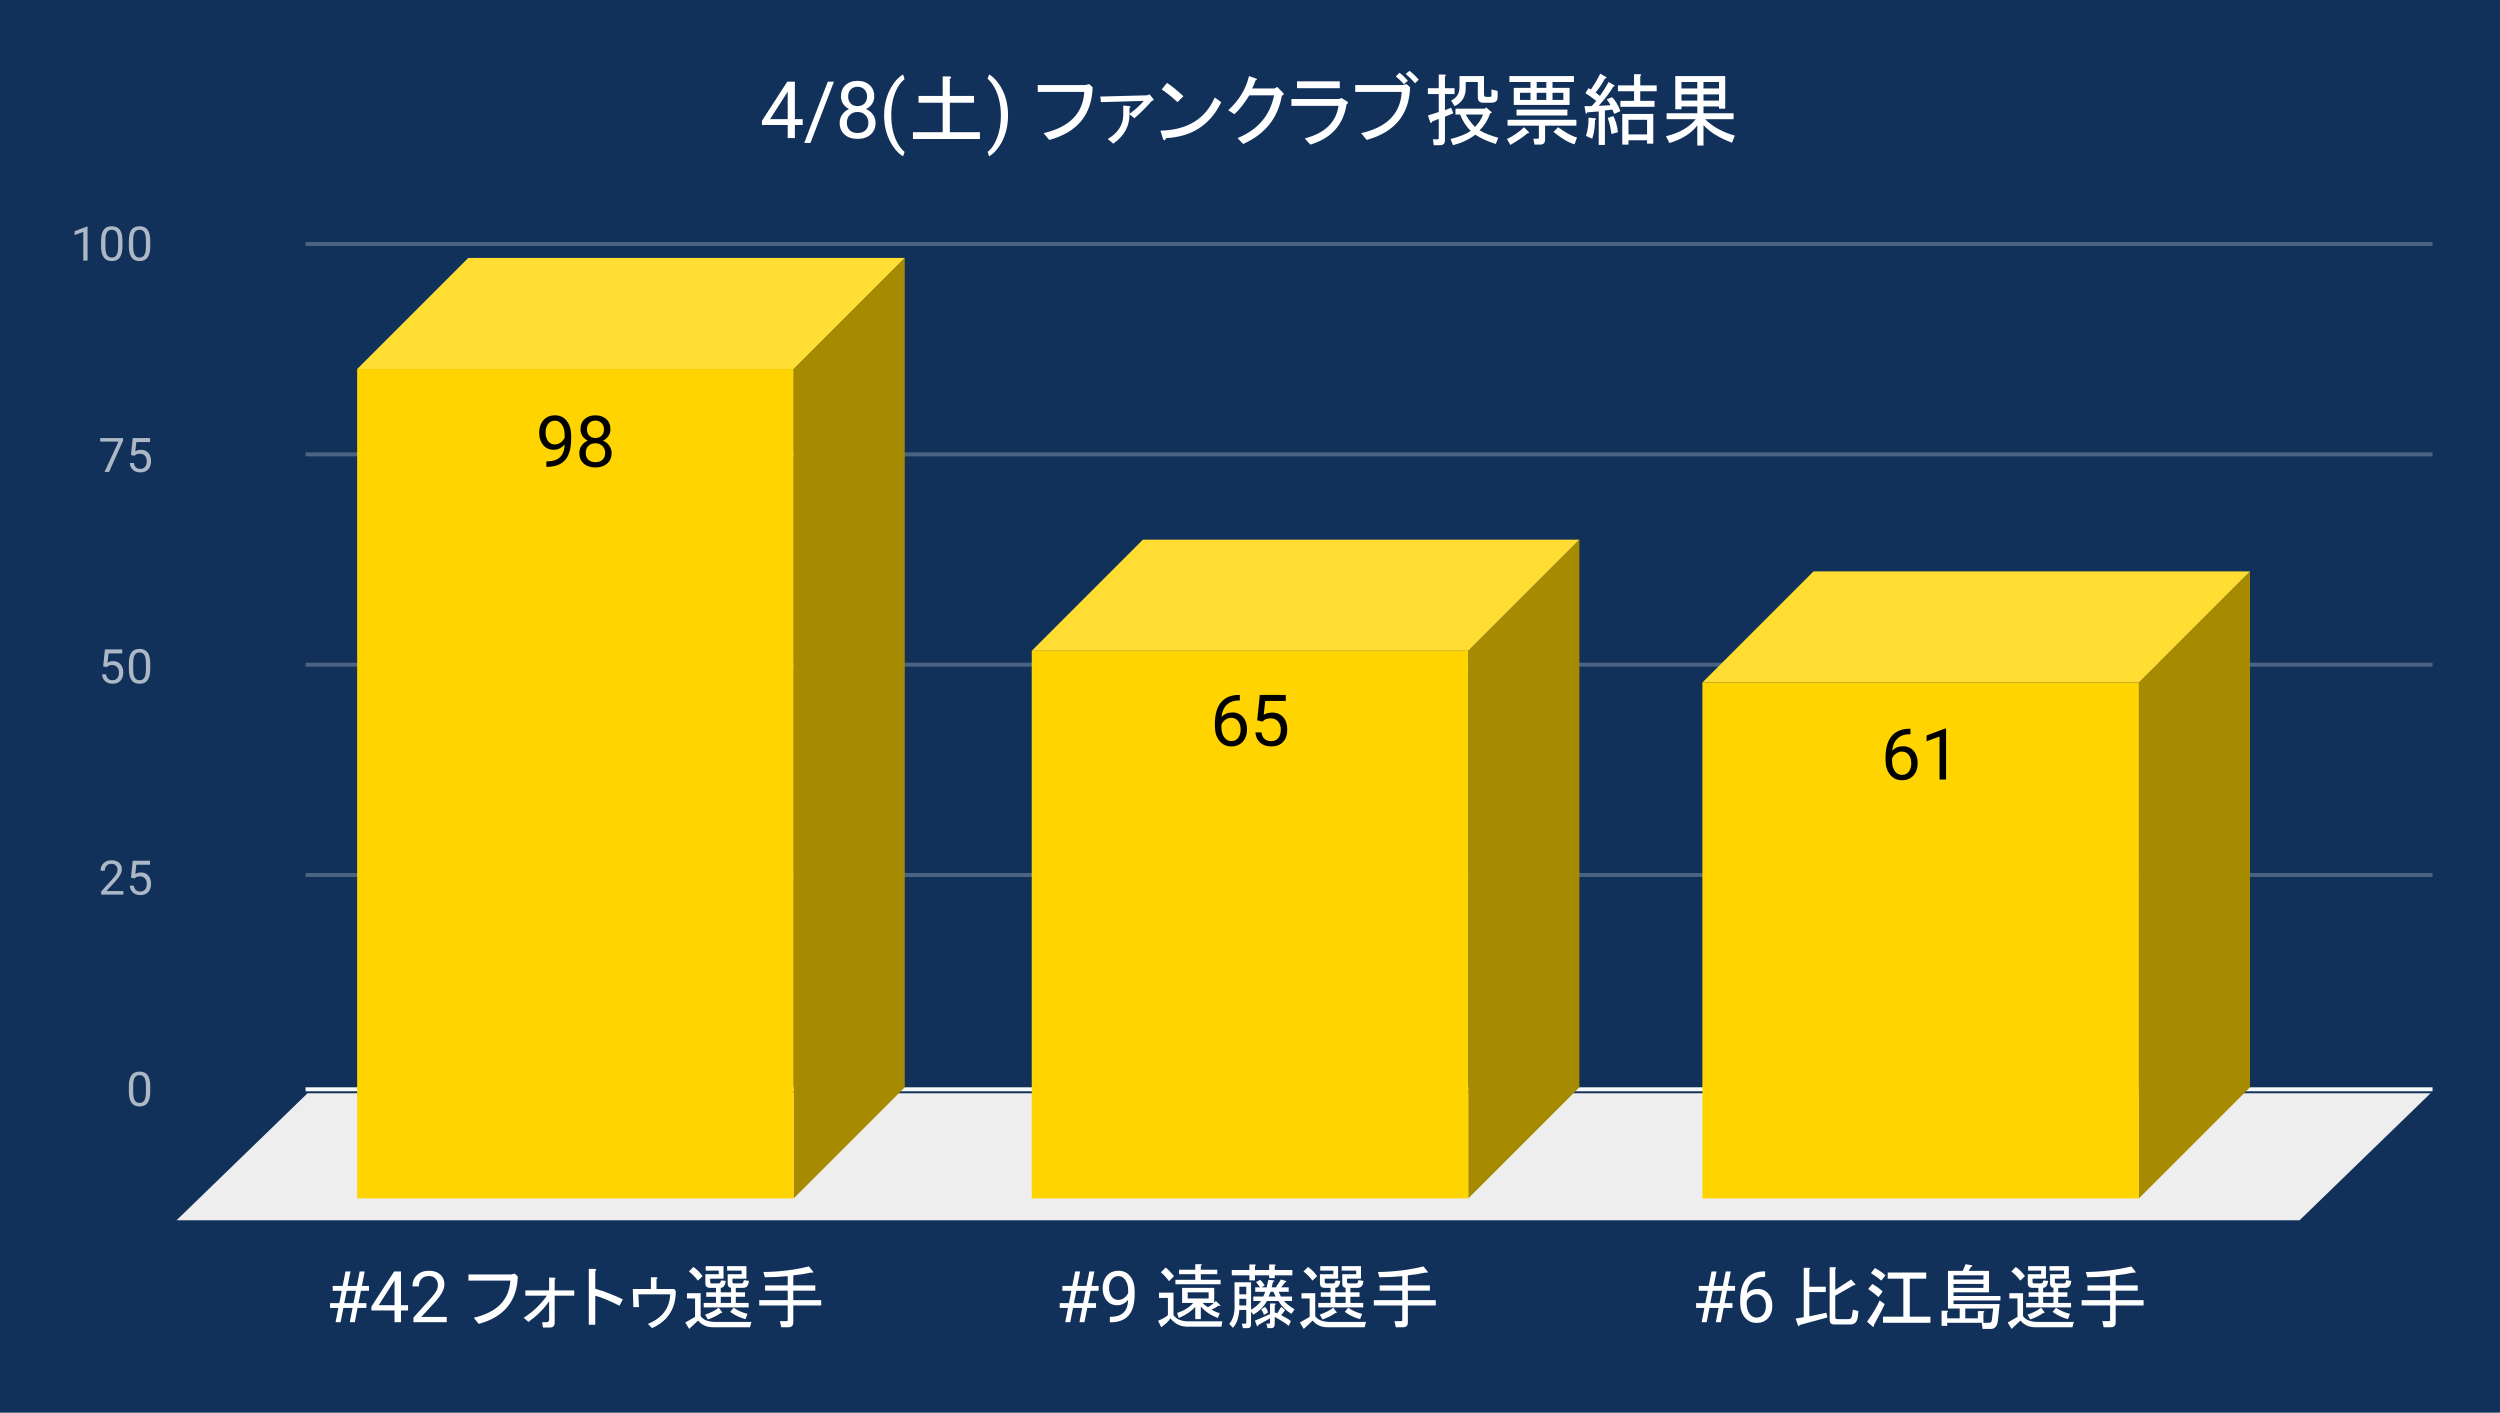 <svg version="1.1" viewBox="0.0 0.0 630.0 356.0" fill="none" stroke="none" stroke-linecap="square" stroke-miterlimit="10" width="630" height="356" xmlns:xlink="http://www.w3.org/1999/xlink" xmlns="http://www.w3.org/2000/svg"><path fill="#12315a" d="M0 0L630.0 0L630.0 356.0L0 356.0L0 0Z" fill-rule="nonzero"/><path stroke="#f8f9fa" stroke-width="1.0" stroke-linecap="butt" d="M77.5 274.5L612.5 274.5" fill-rule="nonzero"/><path fill="#eeeeee" d="M44.5 307.5L77.5 275.5L612.5 275.5L579.5 307.5Z" fill-rule="nonzero"/><path stroke="#4b6382" stroke-width="1.0" stroke-linecap="butt" d="M77.5 220.5L612.5 220.5" fill-rule="nonzero"/><path stroke="#4b6382" stroke-width="1.0" stroke-linecap="butt" d="M77.5 167.5L612.5 167.5" fill-rule="nonzero"/><path stroke="#4b6382" stroke-width="1.0" stroke-linecap="butt" d="M77.5 114.5L612.5 114.5" fill-rule="nonzero"/><path stroke="#4b6382" stroke-width="1.0" stroke-linecap="butt" d="M77.5 61.5L612.5 61.5" fill-rule="nonzero"/><clipPath id="id_0"><path d="M44.8 61.167L612.2 61.167L612.2 307.2L44.8 307.2L44.8 61.167Z" clip-rule="nonzero"/></clipPath><path fill="#a68a00" clip-path="url(#id_0)" d="M228.0 65.0L228.0 274.0L200.0 302.0L200.0 93.0Z" fill-rule="nonzero"/><path fill="#ffdd33" clip-path="url(#id_0)" d="M200.0 93.0L90.0 93.0L118.0 65.0L228.0 65.0Z" fill-rule="nonzero"/><path stroke="#000000" stroke-width="2.0" stroke-linecap="butt" stroke-opacity="0.0" clip-path="url(#id_0)" d="M200.0 302.0L90.0 302.0L90.0 93.0L200.0 93.0Z" fill-rule="nonzero"/><path fill="#ffd400" clip-path="url(#id_0)" d="M200.0 302.0L90.0 302.0L90.0 93.0L200.0 93.0Z" fill-rule="nonzero"/><path fill="#a68a00" clip-path="url(#id_0)" d="M398.0 136.0L398.0 274.0L370.0 302.0L370.0 164.0Z" fill-rule="nonzero"/><path fill="#ffdd33" clip-path="url(#id_0)" d="M370.0 164.0L260.0 164.0L288.0 136.0L398.0 136.0Z" fill-rule="nonzero"/><path stroke="#000000" stroke-width="2.0" stroke-linecap="butt" stroke-opacity="0.0" clip-path="url(#id_0)" d="M370.0 302.0L260.0 302.0L260.0 164.0L370.0 164.0Z" fill-rule="nonzero"/><path fill="#ffd400" clip-path="url(#id_0)" d="M370.0 302.0L260.0 302.0L260.0 164.0L370.0 164.0Z" fill-rule="nonzero"/><path fill="#a68a00" clip-path="url(#id_0)" d="M567.0 144.0L567.0 274.0L539.0 302.0L539.0 172.0Z" fill-rule="nonzero"/><path fill="#ffdd33" clip-path="url(#id_0)" d="M539.0 172.0L429.0 172.0L457.0 144.0L567.0 144.0Z" fill-rule="nonzero"/><path stroke="#000000" stroke-width="2.0" stroke-linecap="butt" stroke-opacity="0.0" clip-path="url(#id_0)" d="M539.0 302.0L429.0 302.0L429.0 172.0L539.0 172.0Z" fill-rule="nonzero"/><path fill="#ffd400" clip-path="url(#id_0)" d="M539.0 302.0L429.0 302.0L429.0 172.0L539.0 172.0Z" fill-rule="nonzero"/><path stroke="#ffd400" stroke-width="3.0" stroke-linejoin="round" stroke-linecap="round" d="M142.297 112.002Q141.781 112.612 141.078 112.987Q140.375 113.346 139.531 113.346Q138.422 113.346 137.594 112.799Q136.781 112.252 136.328 111.268Q135.875 110.284 135.875 109.08Q135.875 107.799 136.359 106.768Q136.859 105.737 137.75 105.205Q138.641 104.659 139.844 104.659Q141.734 104.659 142.828 106.08Q143.938 107.487 143.938 109.94L143.938 110.424Q143.938 114.159 142.453 115.877Q140.984 117.596 138.0 117.643L137.688 117.643L137.688 116.268L138.031 116.268Q140.031 116.237 141.109 115.221Q142.203 114.205 142.297 112.002ZM139.797 112.002Q140.609 112.002 141.297 111.502Q141.984 111.002 142.297 110.268L142.297 109.612Q142.297 108.018 141.609 107.018Q140.922 106.002 139.859 106.002Q138.781 106.002 138.125 106.83Q137.484 107.659 137.484 109.002Q137.484 110.299 138.109 111.159Q138.734 112.002 139.797 112.002ZM153.828 108.174Q153.828 109.127 153.312 109.877Q152.812 110.627 151.953 111.049Q152.953 111.471 153.531 112.299Q154.125 113.127 154.125 114.174Q154.125 115.83 153.0 116.815Q151.875 117.799 150.047 117.799Q148.203 117.799 147.094 116.815Q145.984 115.83 145.984 114.174Q145.984 113.143 146.547 112.315Q147.125 111.471 148.125 111.034Q147.266 110.612 146.766 109.862Q146.281 109.112 146.281 108.174Q146.281 106.549 147.312 105.612Q148.359 104.659 150.047 104.659Q151.734 104.659 152.781 105.612Q153.828 106.549 153.828 108.174ZM152.5 114.143Q152.5 113.065 151.812 112.393Q151.141 111.705 150.031 111.705Q148.938 111.705 148.266 112.377Q147.609 113.049 147.609 114.143Q147.609 115.221 148.25 115.846Q148.906 116.471 150.047 116.471Q151.203 116.471 151.844 115.846Q152.5 115.221 152.5 114.143ZM150.047 105.987Q149.094 105.987 148.5 106.58Q147.906 107.174 147.906 108.19Q147.906 109.174 148.484 109.784Q149.078 110.377 150.047 110.377Q151.031 110.377 151.609 109.784Q152.203 109.174 152.203 108.205Q152.203 107.221 151.594 106.612Q150.984 105.987 150.047 105.987Z" fill-rule="nonzero"/><path fill="#000000" d="M142.297 112.002Q141.781 112.612 141.078 112.987Q140.375 113.346 139.531 113.346Q138.422 113.346 137.594 112.799Q136.781 112.252 136.328 111.268Q135.875 110.284 135.875 109.08Q135.875 107.799 136.359 106.768Q136.859 105.737 137.75 105.205Q138.641 104.659 139.844 104.659Q141.734 104.659 142.828 106.08Q143.938 107.487 143.938 109.94L143.938 110.424Q143.938 114.159 142.453 115.877Q140.984 117.596 138.0 117.643L137.688 117.643L137.688 116.268L138.031 116.268Q140.031 116.237 141.109 115.221Q142.203 114.205 142.297 112.002ZM139.797 112.002Q140.609 112.002 141.297 111.502Q141.984 111.002 142.297 110.268L142.297 109.612Q142.297 108.018 141.609 107.018Q140.922 106.002 139.859 106.002Q138.781 106.002 138.125 106.83Q137.484 107.659 137.484 109.002Q137.484 110.299 138.109 111.159Q138.734 112.002 139.797 112.002ZM153.828 108.174Q153.828 109.127 153.312 109.877Q152.812 110.627 151.953 111.049Q152.953 111.471 153.531 112.299Q154.125 113.127 154.125 114.174Q154.125 115.83 153.0 116.815Q151.875 117.799 150.047 117.799Q148.203 117.799 147.094 116.815Q145.984 115.83 145.984 114.174Q145.984 113.143 146.547 112.315Q147.125 111.471 148.125 111.034Q147.266 110.612 146.766 109.862Q146.281 109.112 146.281 108.174Q146.281 106.549 147.312 105.612Q148.359 104.659 150.047 104.659Q151.734 104.659 152.781 105.612Q153.828 106.549 153.828 108.174ZM152.5 114.143Q152.5 113.065 151.812 112.393Q151.141 111.705 150.031 111.705Q148.938 111.705 148.266 112.377Q147.609 113.049 147.609 114.143Q147.609 115.221 148.25 115.846Q148.906 116.471 150.047 116.471Q151.203 116.471 151.844 115.846Q152.5 115.221 152.5 114.143ZM150.047 105.987Q149.094 105.987 148.5 106.58Q147.906 107.174 147.906 108.19Q147.906 109.174 148.484 109.784Q149.078 110.377 150.047 110.377Q151.031 110.377 151.609 109.784Q152.203 109.174 152.203 108.205Q152.203 107.221 151.594 106.612Q150.984 105.987 150.047 105.987Z" fill-rule="nonzero"/><path stroke="#ffd400" stroke-width="3.0" stroke-linejoin="round" stroke-linecap="round" d="M312.438 175.116L312.438 176.506L312.141 176.506Q310.25 176.538 309.125 177.631Q308.0 178.71 307.828 180.694Q308.828 179.538 310.578 179.538Q312.25 179.538 313.25 180.725Q314.25 181.897 314.25 183.756Q314.25 185.725 313.172 186.913Q312.094 188.1 310.281 188.1Q308.453 188.1 307.297 186.694Q306.156 185.288 306.156 183.053L306.156 182.428Q306.156 178.897 307.656 177.038Q309.172 175.163 312.156 175.116L312.438 175.116ZM310.312 180.881Q309.469 180.881 308.766 181.397Q308.062 181.897 307.797 182.647L307.797 183.241Q307.797 184.819 308.5 185.788Q309.219 186.756 310.281 186.756Q311.375 186.756 312.0 185.96Q312.641 185.147 312.641 183.835Q312.641 182.506 312.0 181.694Q311.359 180.881 310.312 180.881ZM316.812 181.506L317.469 175.131L324.016 175.131L324.016 176.631L318.844 176.631L318.453 180.116Q319.391 179.569 320.594 179.569Q322.344 179.569 323.359 180.725Q324.391 181.881 324.391 183.85Q324.391 185.835 323.328 186.975Q322.266 188.1 320.344 188.1Q318.641 188.1 317.562 187.163Q316.5 186.225 316.359 184.569L317.891 184.569Q318.047 185.663 318.672 186.225Q319.312 186.772 320.344 186.772Q321.484 186.772 322.125 186.006Q322.766 185.225 322.766 183.866Q322.766 182.585 322.062 181.803Q321.375 181.022 320.219 181.022Q319.156 181.022 318.547 181.491L318.109 181.85L316.812 181.506Z" fill-rule="nonzero"/><path fill="#000000" d="M312.438 175.116L312.438 176.506L312.141 176.506Q310.25 176.538 309.125 177.631Q308.0 178.71 307.828 180.694Q308.828 179.538 310.578 179.538Q312.25 179.538 313.25 180.725Q314.25 181.897 314.25 183.756Q314.25 185.725 313.172 186.913Q312.094 188.1 310.281 188.1Q308.453 188.1 307.297 186.694Q306.156 185.288 306.156 183.053L306.156 182.428Q306.156 178.897 307.656 177.038Q309.172 175.163 312.156 175.116L312.438 175.116ZM310.312 180.881Q309.469 180.881 308.766 181.397Q308.062 181.897 307.797 182.647L307.797 183.241Q307.797 184.819 308.5 185.788Q309.219 186.756 310.281 186.756Q311.375 186.756 312.0 185.96Q312.641 185.147 312.641 183.835Q312.641 182.506 312.0 181.694Q311.359 180.881 310.312 180.881ZM316.812 181.506L317.469 175.131L324.016 175.131L324.016 176.631L318.844 176.631L318.453 180.116Q319.391 179.569 320.594 179.569Q322.344 179.569 323.359 180.725Q324.391 181.881 324.391 183.85Q324.391 185.835 323.328 186.975Q322.266 188.1 320.344 188.1Q318.641 188.1 317.562 187.163Q316.5 186.225 316.359 184.569L317.891 184.569Q318.047 185.663 318.672 186.225Q319.312 186.772 320.344 186.772Q321.484 186.772 322.125 186.006Q322.766 185.225 322.766 183.866Q322.766 182.585 322.062 181.803Q321.375 181.022 320.219 181.022Q319.156 181.022 318.547 181.491L318.109 181.85L316.812 181.506Z" fill-rule="nonzero"/><path stroke="#ffd400" stroke-width="3.0" stroke-linejoin="round" stroke-linecap="round" d="M481.438 183.637L481.438 185.028L481.141 185.028Q479.25 185.059 478.125 186.153Q477.0 187.231 476.828 189.215Q477.828 188.059 479.578 188.059Q481.25 188.059 482.25 189.247Q483.25 190.418 483.25 192.278Q483.25 194.247 482.172 195.434Q481.094 196.622 479.281 196.622Q477.453 196.622 476.297 195.215Q475.156 193.809 475.156 191.575L475.156 190.95Q475.156 187.418 476.656 185.559Q478.172 183.684 481.156 183.637L481.438 183.637ZM479.312 189.403Q478.469 189.403 477.766 189.918Q477.062 190.418 476.797 191.168L476.797 191.762Q476.797 193.34 477.5 194.309Q478.219 195.278 479.281 195.278Q480.375 195.278 481.0 194.481Q481.641 193.668 481.641 192.356Q481.641 191.028 481.0 190.215Q480.359 189.403 479.312 189.403ZM490.406 196.45L488.766 196.45L488.766 185.606L485.5 186.809L485.5 185.34L490.156 183.59L490.406 183.59L490.406 196.45Z" fill-rule="nonzero"/><path fill="#000000" d="M481.438 183.637L481.438 185.028L481.141 185.028Q479.25 185.059 478.125 186.153Q477.0 187.231 476.828 189.215Q477.828 188.059 479.578 188.059Q481.25 188.059 482.25 189.247Q483.25 190.418 483.25 192.278Q483.25 194.247 482.172 195.434Q481.094 196.622 479.281 196.622Q477.453 196.622 476.297 195.215Q475.156 193.809 475.156 191.575L475.156 190.95Q475.156 187.418 476.656 185.559Q478.172 183.684 481.156 183.637L481.438 183.637ZM479.312 189.403Q478.469 189.403 477.766 189.918Q477.062 190.418 476.797 191.168L476.797 191.762Q476.797 193.34 477.5 194.309Q478.219 195.278 479.281 195.278Q480.375 195.278 481.0 194.481Q481.641 193.668 481.641 192.356Q481.641 191.028 481.0 190.215Q480.359 189.403 479.312 189.403ZM490.406 196.45L488.766 196.45L488.766 185.606L485.5 186.809L485.5 185.34L490.156 183.59L490.406 183.59L490.406 196.45Z" fill-rule="nonzero"/><path fill="#adb8c6" d="M37.862 275.059Q37.862 276.966 37.206 277.903Q36.566 278.825 35.175 278.825Q33.816 278.825 33.159 277.919Q32.503 277.012 32.472 275.2L32.472 273.762Q32.472 271.872 33.112 270.966Q33.769 270.044 35.159 270.044Q36.534 270.044 37.191 270.934Q37.847 271.809 37.862 273.653L37.862 275.059ZM36.769 273.575Q36.769 272.2 36.378 271.575Q36.003 270.934 35.159 270.934Q34.331 270.934 33.941 271.575Q33.566 272.2 33.566 273.497L33.566 275.231Q33.566 276.606 33.956 277.278Q34.362 277.934 35.175 277.934Q35.972 277.934 36.362 277.309Q36.753 276.684 36.769 275.356L36.769 273.575Z" fill-rule="nonzero"/><path fill="#adb8c6" d="M31.097 225.442L25.503 225.442L25.503 224.66L28.456 221.379Q29.113 220.629 29.363 220.176Q29.613 219.707 29.613 219.207Q29.613 218.535 29.206 218.114Q28.816 217.676 28.128 217.676Q27.331 217.676 26.878 218.145Q26.425 218.598 26.425 219.426L25.347 219.426Q25.347 218.239 26.097 217.52Q26.863 216.785 28.128 216.785Q29.331 216.785 30.019 217.41Q30.706 218.035 30.706 219.082Q30.706 220.332 29.097 222.082L26.816 224.551L31.097 224.551L31.097 225.442ZM33.003 221.16L33.441 216.91L37.816 216.91L37.816 217.91L34.362 217.91L34.097 220.239Q34.737 219.864 35.534 219.864Q36.691 219.864 37.378 220.645Q38.066 221.41 38.066 222.723Q38.066 224.035 37.347 224.801Q36.644 225.567 35.362 225.567Q34.237 225.567 33.519 224.942Q32.8 224.301 32.706 223.192L33.722 223.192Q33.831 223.926 34.253 224.301Q34.675 224.676 35.362 224.676Q36.112 224.676 36.55 224.16Q36.987 223.645 36.987 222.739Q36.987 221.879 36.519 221.364Q36.05 220.848 35.269 220.848Q34.566 220.848 34.159 221.145L33.878 221.379L33.003 221.16Z" fill-rule="nonzero"/><path fill="#adb8c6" d="M26.003 167.902L26.441 163.652L30.816 163.652L30.816 164.652L27.363 164.652L27.097 166.98Q27.738 166.605 28.534 166.605Q29.691 166.605 30.378 167.386Q31.066 168.152 31.066 169.465Q31.066 170.777 30.347 171.543Q29.644 172.308 28.363 172.308Q27.238 172.308 26.519 171.683Q25.8 171.043 25.706 169.933L26.722 169.933Q26.831 170.668 27.253 171.043Q27.675 171.418 28.363 171.418Q29.113 171.418 29.55 170.902Q29.988 170.386 29.988 169.48Q29.988 168.621 29.519 168.105Q29.05 167.59 28.269 167.59Q27.566 167.59 27.159 167.886L26.878 168.121L26.003 167.902ZM37.862 168.543Q37.862 170.449 37.206 171.386Q36.566 172.308 35.175 172.308Q33.816 172.308 33.159 171.402Q32.503 170.496 32.472 168.683L32.472 167.246Q32.472 165.355 33.112 164.449Q33.769 163.527 35.159 163.527Q36.534 163.527 37.191 164.418Q37.847 165.293 37.862 167.136L37.862 168.543ZM36.769 167.058Q36.769 165.683 36.378 165.058Q36.003 164.418 35.159 164.418Q34.331 164.418 33.941 165.058Q33.566 165.683 33.566 166.98L33.566 168.715Q33.566 170.09 33.956 170.761Q34.362 171.418 35.175 171.418Q35.972 171.418 36.362 170.793Q36.753 170.168 36.769 168.84L36.769 167.058Z" fill-rule="nonzero"/><path fill="#adb8c6" d="M31.019 111.003L27.488 118.925L26.347 118.925L29.863 111.284L25.253 111.284L25.253 110.394L31.019 110.394L31.019 111.003ZM33.003 114.644L33.441 110.394L37.816 110.394L37.816 111.394L34.362 111.394L34.097 113.722Q34.737 113.347 35.534 113.347Q36.691 113.347 37.378 114.128Q38.066 114.894 38.066 116.206Q38.066 117.519 37.347 118.284Q36.644 119.05 35.362 119.05Q34.237 119.05 33.519 118.425Q32.8 117.784 32.706 116.675L33.722 116.675Q33.831 117.409 34.253 117.784Q34.675 118.159 35.362 118.159Q36.112 118.159 36.55 117.644Q36.987 117.128 36.987 116.222Q36.987 115.362 36.519 114.847Q36.05 114.331 35.269 114.331Q34.566 114.331 34.159 114.628L33.878 114.862L33.003 114.644Z" fill-rule="nonzero"/><path fill="#adb8c6" d="M22.066 65.667L20.988 65.667L20.988 58.448L18.8 59.245L18.8 58.26L21.909 57.089L22.066 57.089L22.066 65.667ZM30.863 62.026Q30.863 63.932 30.206 64.87Q29.566 65.792 28.175 65.792Q26.816 65.792 26.159 64.885Q25.503 63.979 25.472 62.167L25.472 60.729Q25.472 58.839 26.113 57.932Q26.769 57.01 28.159 57.01Q29.534 57.01 30.191 57.901Q30.847 58.776 30.863 60.62L30.863 62.026ZM29.769 60.542Q29.769 59.167 29.378 58.542Q29.003 57.901 28.159 57.901Q27.331 57.901 26.941 58.542Q26.566 59.167 26.566 60.464L26.566 62.198Q26.566 63.573 26.956 64.245Q27.363 64.901 28.175 64.901Q28.972 64.901 29.363 64.276Q29.753 63.651 29.769 62.323L29.769 60.542ZM37.862 62.026Q37.862 63.932 37.206 64.87Q36.566 65.792 35.175 65.792Q33.816 65.792 33.159 64.885Q32.503 63.979 32.472 62.167L32.472 60.729Q32.472 58.839 33.112 57.932Q33.769 57.01 35.159 57.01Q36.534 57.01 37.191 57.901Q37.847 58.776 37.862 60.62L37.862 62.026ZM36.769 60.542Q36.769 59.167 36.378 58.542Q36.003 57.901 35.159 57.901Q34.331 57.901 33.941 58.542Q33.566 59.167 33.566 60.464L33.566 62.198Q33.566 63.573 33.956 64.245Q34.362 64.901 35.175 64.901Q35.972 64.901 36.362 64.276Q36.753 63.651 36.769 62.323L36.769 60.542Z" fill-rule="nonzero"/><path fill="#ffffff" d="M88.846 329.591L86.533 329.591L85.83 333.2L84.564 333.2L85.267 329.591L83.174 329.591L83.174 328.387L85.502 328.387L86.111 325.278L83.846 325.278L83.846 324.059L86.346 324.059L87.064 320.403L88.33 320.403L87.596 324.059L89.924 324.059L90.642 320.403L91.908 320.403L91.189 324.059L92.986 324.059L92.986 325.278L90.955 325.278L90.346 328.387L92.33 328.387L92.33 329.591L90.111 329.591L89.408 333.2L88.142 333.2L88.846 329.591ZM86.752 328.387L89.08 328.387L89.689 325.278L87.361 325.278L86.752 328.387ZM101.049 328.903L102.83 328.903L102.83 330.231L101.049 330.231L101.049 333.2L99.424 333.2L99.424 330.231L93.596 330.231L93.596 329.278L99.33 320.403L101.049 320.403L101.049 328.903ZM95.439 328.903L99.424 328.903L99.424 322.622L99.221 322.981L95.439 328.903ZM112.58 333.2L104.189 333.2L104.189 332.028L108.627 327.106Q109.611 325.997 109.971 325.294Q110.346 324.591 110.346 323.841Q110.346 322.841 109.736 322.2Q109.142 321.559 108.127 321.559Q106.908 321.559 106.236 322.262Q105.564 322.95 105.564 324.169L103.939 324.169Q103.939 322.403 105.08 321.325Q106.221 320.231 108.127 320.231Q109.908 320.231 110.939 321.169Q111.986 322.106 111.986 323.653Q111.986 325.544 109.58 328.153L106.158 331.872L112.58 331.872L112.58 333.2Z" fill-rule="nonzero"/><path fill="#ffffff" d="M119.377 332.075Q128.174 330.028 128.596 322.716L118.049 322.716L118.049 321.169L128.736 321.169L129.721 320.966L130.486 321.669Q130.205 331.012 120.642 333.622L119.377 332.075ZM138.377 327.919Q136.471 330.731 133.174 333.122L131.971 332.075Q135.346 329.966 137.814 326.512L132.392 326.512L132.392 325.184L138.377 325.184L138.377 321.95L139.642 321.95Q140.267 322.012 139.783 322.434L139.783 325.184L144.705 325.184L144.705 326.512L139.783 326.512L139.783 333.278Q139.783 334.544 138.58 334.544L136.83 334.544L136.611 333.2L137.596 333.2Q138.377 333.2 138.377 332.559L138.377 327.919ZM150.002 324.762Q153.439 325.747 156.955 327.434L156.111 329.044Q152.392 327.153 150.002 326.512L150.002 333.841L148.377 333.841L148.377 319.762L149.783 319.762Q150.627 319.841 150.002 320.325L150.002 324.762ZM165.439 324.825L169.877 324.825L170.299 325.325Q170.299 331.997 164.314 334.684L163.267 333.622Q168.674 331.434 168.892 326.169L160.877 326.169L161.017 329.403L159.611 329.403L159.471 324.825L164.033 324.825L164.033 321.872L165.299 321.872Q166.002 321.95 165.439 322.372L165.439 324.825ZM189.361 333.122L189.002 334.466L179.658 334.466Q177.267 334.466 175.924 332.778L173.674 334.887L172.689 333.278L175.158 331.856L175.158 327.216L173.111 327.216L173.111 325.887L176.564 325.887L176.564 331.653Q177.549 333.122 180.361 333.122L189.361 333.122ZM186.892 323.419Q187.314 323.419 187.455 322.575L188.721 322.794Q188.58 324.544 187.252 324.544L185.424 324.544L185.424 325.669L187.736 325.669L187.736 326.794L185.424 326.794L185.424 328.341L188.658 328.341L188.658 329.466L177.33 329.466L177.33 328.341L180.424 328.341L180.424 326.794L177.971 326.794L177.971 325.669L180.424 325.669L180.424 324.544L178.955 324.544Q177.752 324.544 177.752 323.356L177.752 321.106L181.127 321.106L181.127 320.184L177.83 320.184L177.83 319.059L182.33 319.059L182.33 322.231L178.955 322.231L178.955 322.997Q178.955 323.419 179.377 323.419L181.127 323.419Q181.549 323.419 181.689 322.653L182.892 322.794Q182.674 324.481 181.627 324.544L181.627 325.669L184.221 325.669L184.221 324.544Q183.377 324.403 183.377 323.497L183.377 321.106L186.892 321.106L186.892 320.184L183.236 320.184L183.236 319.059L188.096 319.059L188.096 322.231L184.58 322.231L184.58 322.997Q184.58 323.419 185.002 323.419L186.892 323.419ZM184.861 329.544Q186.549 330.669 188.377 331.091L187.877 332.419Q185.846 331.934 184.017 330.591L184.861 329.544ZM177.689 331.294Q179.861 330.528 181.127 329.544L181.908 330.591Q182.111 331.012 181.627 330.872Q180.424 331.794 178.392 332.497L177.689 331.294ZM181.627 326.794L181.627 328.341L184.221 328.341L184.221 326.794L181.627 326.794ZM174.736 319.278Q176.064 320.184 177.049 321.591L175.861 322.716Q174.939 321.45 173.611 320.403L174.736 319.278ZM192.377 320.544Q198.424 320.466 203.846 319.137L204.752 320.262Q205.252 320.887 204.408 320.684Q202.158 321.169 199.908 321.387L199.908 323.919L205.455 323.919L205.455 325.247L199.908 325.247L199.908 327.637L206.939 327.637L206.939 328.981L199.908 328.981L199.908 333.2Q199.908 334.466 198.705 334.466L196.877 334.466L196.533 332.919L198.283 332.919Q198.502 332.919 198.502 332.7L198.502 328.981L191.33 328.981L191.33 327.637L198.502 327.637L198.502 325.247L192.799 325.247L192.799 323.919L198.502 323.919L198.502 321.591Q195.549 321.872 192.736 321.872L192.377 320.544Z" fill-rule="nonzero"/><path fill="#ffffff" d="M272.719 329.591L270.406 329.591L269.703 333.2L268.438 333.2L269.141 329.591L267.047 329.591L267.047 328.387L269.375 328.387L269.984 325.278L267.719 325.278L267.719 324.059L270.219 324.059L270.938 320.403L272.203 320.403L271.469 324.059L273.797 324.059L274.516 320.403L275.781 320.403L275.062 324.059L276.859 324.059L276.859 325.278L274.828 325.278L274.219 328.387L276.203 328.387L276.203 329.591L273.984 329.591L273.281 333.2L272.016 333.2L272.719 329.591ZM270.625 328.387L272.953 328.387L273.562 325.278L271.234 325.278L270.625 328.387ZM284.297 327.575Q283.781 328.184 283.078 328.559Q282.375 328.919 281.531 328.919Q280.422 328.919 279.594 328.372Q278.781 327.825 278.328 326.841Q277.875 325.856 277.875 324.653Q277.875 323.372 278.359 322.341Q278.859 321.309 279.75 320.778Q280.641 320.231 281.844 320.231Q283.734 320.231 284.828 321.653Q285.938 323.059 285.938 325.512L285.938 325.997Q285.938 329.731 284.453 331.45Q282.984 333.169 280.0 333.216L279.688 333.216L279.688 331.841L280.031 331.841Q282.031 331.809 283.109 330.794Q284.203 329.778 284.297 327.575ZM281.797 327.575Q282.609 327.575 283.297 327.075Q283.984 326.575 284.297 325.841L284.297 325.184Q284.297 323.591 283.609 322.591Q282.922 321.575 281.859 321.575Q280.781 321.575 280.125 322.403Q279.484 323.231 279.484 324.575Q279.484 325.872 280.109 326.731Q280.734 327.575 281.797 327.575Z" fill-rule="nonzero"/><path fill="#ffffff" d="M304.359 329.403Q305.141 329.044 305.906 328.341L303.094 328.341Q303.453 328.841 304.359 329.403ZM307.031 329.044Q306.188 329.684 305.281 330.028Q306.406 330.669 307.391 330.95L306.891 332.137Q304.297 331.153 302.609 329.262L302.609 332.419L301.203 332.419L301.203 329.325Q299.719 331.012 297.047 332.137L296.625 330.872Q299.234 330.028 300.703 328.341L297.891 328.341L297.891 324.544L305.984 324.544L305.984 328.278L306.406 327.856L307.453 328.841Q307.812 329.184 307.031 329.044ZM308.016 332.981L307.812 334.325L299.234 334.325Q296.625 334.325 294.938 332.216Q294.312 333.278 292.625 334.466L291.844 332.841Q293.469 332.137 294.312 331.434L294.312 327.075L292.062 327.075L292.062 325.747L295.719 325.747L295.719 331.372Q296.766 332.981 299.578 332.981L308.016 332.981ZM299.297 327.216L304.578 327.216L304.578 325.669L299.297 325.669L299.297 327.216ZM307.594 322.512L307.594 323.637L296.203 323.637L296.203 322.512L301.203 322.512L301.203 321.106L297.125 321.106L297.125 319.981L301.203 319.981L301.203 318.575L302.531 318.575Q303.172 318.575 302.609 318.997L302.609 319.981L306.75 319.981L306.75 321.106L302.609 321.106L302.609 322.512L307.594 322.512ZM293.75 319.419Q294.656 320.122 295.859 321.591L294.594 322.856Q293.609 321.528 292.547 320.606L293.75 319.419ZM320.047 332.216L317.094 333.903Q317.016 334.403 316.734 334.122L316.25 332.778Q317.094 332.497 320.047 331.153L320.047 328.481L321.172 328.481Q321.734 328.559 321.234 328.903L321.234 330.731L321.875 330.95L322.859 329.325L323.844 330.169L322.859 331.434Q324.688 332.356 325.312 332.919L324.75 334.122Q323.906 333.341 321.234 331.856L321.234 333.622Q321.234 334.684 320.391 334.684L319.406 334.684L319.125 333.559L319.766 333.559Q320.047 333.559 320.047 333.278L320.047 332.216ZM318.5 331.372Q318.422 330.809 317.797 329.966L318.781 329.325Q319.266 329.747 319.547 330.731L318.5 331.372ZM325.453 331.091Q323.484 329.966 322.156 327.856L319.266 327.856Q318.078 330.028 315.828 331.294L315.266 330.528L315.266 333.7Q315.266 334.684 314.422 334.684L313.219 334.684L312.938 333.559L313.781 333.559Q314.062 333.559 314.062 333.278L314.062 330.106L312.312 330.106Q312.094 333.122 310.688 334.606L309.781 333.622Q311.109 331.934 311.109 329.544L311.109 323.137L315.266 323.137L315.266 330.028Q316.734 329.262 317.797 327.856L315.828 327.856L315.828 326.731L318.359 326.731L318.844 325.528L316.312 325.528L316.312 324.403L317.516 324.403Q317.156 323.841 316.531 323.075L317.578 322.512Q318.281 323.216 318.703 323.919L317.938 324.403L319.203 324.403L319.625 322.512L321.031 322.653Q321.312 322.934 320.812 322.997L320.469 324.403L321.516 324.403L322.781 322.434L324.047 322.794Q324.328 323.075 323.844 323.137L322.859 324.403L324.75 324.403L324.75 325.528L322.219 325.528L322.781 326.731L325.594 326.731L325.594 327.856L323.562 327.856Q324.328 328.762 326.234 329.966L325.453 331.091ZM320.891 325.528L320.188 325.528L319.688 326.731L321.453 326.731L320.891 325.528ZM314.062 328.981L314.062 327.294L312.312 327.294L312.312 328.981L314.062 328.981ZM314.062 326.169L314.062 324.262L312.312 324.262L312.312 326.169L314.062 326.169ZM314.844 321.387L310.406 321.387L310.406 320.044L314.844 320.044L314.844 318.637L316.172 318.637Q316.734 318.716 316.25 319.059L316.25 320.044L319.828 320.044L319.828 318.637L321.172 318.637Q321.734 318.716 321.234 319.059L321.234 320.044L325.672 320.044L325.672 321.387L321.234 321.387L321.234 322.091L319.828 322.091L319.828 321.387L316.25 321.387L316.25 322.653L314.844 322.653L314.844 321.387ZM344.234 333.122L343.875 334.466L334.531 334.466Q332.141 334.466 330.797 332.778L328.547 334.887L327.562 333.278L330.031 331.856L330.031 327.216L327.984 327.216L327.984 325.887L331.438 325.887L331.438 331.653Q332.422 333.122 335.234 333.122L344.234 333.122ZM341.766 323.419Q342.188 323.419 342.328 322.575L343.594 322.794Q343.453 324.544 342.125 324.544L340.297 324.544L340.297 325.669L342.609 325.669L342.609 326.794L340.297 326.794L340.297 328.341L343.531 328.341L343.531 329.466L332.203 329.466L332.203 328.341L335.297 328.341L335.297 326.794L332.844 326.794L332.844 325.669L335.297 325.669L335.297 324.544L333.828 324.544Q332.625 324.544 332.625 323.356L332.625 321.106L336.0 321.106L336.0 320.184L332.703 320.184L332.703 319.059L337.203 319.059L337.203 322.231L333.828 322.231L333.828 322.997Q333.828 323.419 334.25 323.419L336.0 323.419Q336.422 323.419 336.562 322.653L337.766 322.794Q337.547 324.481 336.5 324.544L336.5 325.669L339.094 325.669L339.094 324.544Q338.25 324.403 338.25 323.497L338.25 321.106L341.766 321.106L341.766 320.184L338.109 320.184L338.109 319.059L342.969 319.059L342.969 322.231L339.453 322.231L339.453 322.997Q339.453 323.419 339.875 323.419L341.766 323.419ZM339.734 329.544Q341.422 330.669 343.25 331.091L342.75 332.419Q340.719 331.934 338.891 330.591L339.734 329.544ZM332.562 331.294Q334.734 330.528 336.0 329.544L336.781 330.591Q336.984 331.012 336.5 330.872Q335.297 331.794 333.266 332.497L332.562 331.294ZM336.5 326.794L336.5 328.341L339.094 328.341L339.094 326.794L336.5 326.794ZM329.609 319.278Q330.938 320.184 331.922 321.591L330.734 322.716Q329.812 321.45 328.484 320.403L329.609 319.278ZM347.25 320.544Q353.297 320.466 358.719 319.137L359.625 320.262Q360.125 320.887 359.281 320.684Q357.031 321.169 354.781 321.387L354.781 323.919L360.328 323.919L360.328 325.247L354.781 325.247L354.781 327.637L361.812 327.637L361.812 328.981L354.781 328.981L354.781 333.2Q354.781 334.466 353.578 334.466L351.75 334.466L351.406 332.919L353.156 332.919Q353.375 332.919 353.375 332.7L353.375 328.981L346.203 328.981L346.203 327.637L353.375 327.637L353.375 325.247L347.672 325.247L347.672 323.919L353.375 323.919L353.375 321.591Q350.422 321.872 347.609 321.872L347.25 320.544Z" fill-rule="nonzero"/><path fill="#ffffff" d="M433.092 329.591L430.779 329.591L430.076 333.2L428.811 333.2L429.514 329.591L427.42 329.591L427.42 328.387L429.748 328.387L430.358 325.278L428.092 325.278L428.092 324.059L430.592 324.059L431.311 320.403L432.576 320.403L431.842 324.059L434.17 324.059L434.889 320.403L436.154 320.403L435.436 324.059L437.233 324.059L437.233 325.278L435.201 325.278L434.592 328.387L436.576 328.387L436.576 329.591L434.358 329.591L433.654 333.2L432.389 333.2L433.092 329.591ZM430.998 328.387L433.326 328.387L433.936 325.278L431.608 325.278L430.998 328.387ZM444.811 320.387L444.811 321.778L444.514 321.778Q442.623 321.809 441.498 322.903Q440.373 323.981 440.201 325.966Q441.201 324.809 442.951 324.809Q444.623 324.809 445.623 325.997Q446.623 327.169 446.623 329.028Q446.623 330.997 445.545 332.184Q444.467 333.372 442.654 333.372Q440.826 333.372 439.67 331.966Q438.529 330.559 438.529 328.325L438.529 327.7Q438.529 324.169 440.029 322.309Q441.545 320.434 444.529 320.387L444.811 320.387ZM442.686 326.153Q441.842 326.153 441.139 326.669Q440.436 327.169 440.17 327.919L440.17 328.512Q440.17 330.091 440.873 331.059Q441.592 332.028 442.654 332.028Q443.748 332.028 444.373 331.231Q445.014 330.419 445.014 329.106Q445.014 327.778 444.373 326.966Q443.733 326.153 442.686 326.153Z" fill-rule="nonzero"/><path fill="#ffffff" d="M460.092 325.606L455.951 325.606L455.951 331.716L460.233 330.809L460.514 331.997L453.483 333.903Q453.42 334.403 453.139 334.122L452.498 332.278L454.545 331.934L454.545 319.481L455.873 319.481Q456.436 319.559 455.951 319.903L455.951 324.262L460.092 324.262L460.092 325.606ZM467.545 323.637Q467.623 323.981 467.201 323.841L462.483 326.512L462.483 331.856Q462.483 332.419 462.983 332.419L465.858 332.419Q466.561 332.419 466.701 331.575L466.92 330.028L468.326 330.387L468.186 331.716Q467.967 333.762 466.358 333.762L462.201 333.762Q461.076 333.762 461.076 332.559L461.076 319.341L462.42 319.341Q462.983 319.419 462.483 319.762L462.483 325.044L466.498 322.434L467.545 323.637ZM474.936 328.622Q474.436 329.887 472.264 333.841Q472.326 334.747 471.623 334.044L470.498 333.059Q472.686 330.028 473.67 327.716L474.936 328.622ZM475.701 322.231L475.701 320.684L485.404 320.684L485.404 322.231L481.264 322.231L481.264 331.794L486.467 331.794L486.467 333.341L474.514 333.341L474.514 331.794L479.639 331.794L479.639 322.231L475.701 322.231ZM474.092 322.716Q472.967 321.731 471.483 320.825L472.467 319.559Q474.092 320.403 475.139 321.387L474.092 322.716ZM473.389 326.872Q472.467 326.028 470.779 324.825L471.842 323.559Q473.529 324.544 474.436 325.466L473.389 326.872ZM496.092 320.262L501.233 320.262L501.233 325.669L492.295 325.669L492.295 326.591L504.108 326.591L504.108 327.716L492.295 327.716L492.295 328.622L503.904 328.622L503.483 332.7Q503.264 334.887 501.717 334.887L499.608 334.887L499.404 333.341L490.686 333.341L490.686 334.122L489.279 334.122L489.279 330.309L490.608 330.309Q491.17 330.387 490.686 330.731L490.686 332.216L493.842 332.216L493.842 329.747L492.373 329.747L490.889 329.747L490.889 320.262L494.623 320.262L495.326 318.575L496.936 318.856Q497.217 319.137 496.733 319.2L496.092 320.262ZM495.248 329.747L495.248 332.216L498.42 332.216L498.42 330.387L499.748 330.387Q500.311 330.45 499.826 330.809L499.826 333.341L501.154 333.341Q501.858 333.341 501.936 332.7L502.279 329.747L495.248 329.747ZM492.295 324.544L499.826 324.544L499.826 323.559L492.295 323.559L492.295 324.544ZM492.295 322.434L499.826 322.434L499.826 321.387L492.295 321.387L492.295 322.434ZM522.608 333.122L522.248 334.466L512.904 334.466Q510.514 334.466 509.17 332.778L506.92 334.887L505.936 333.278L508.404 331.856L508.404 327.216L506.358 327.216L506.358 325.887L509.811 325.887L509.811 331.653Q510.795 333.122 513.608 333.122L522.608 333.122ZM520.139 323.419Q520.561 323.419 520.701 322.575L521.967 322.794Q521.826 324.544 520.498 324.544L518.67 324.544L518.67 325.669L520.983 325.669L520.983 326.794L518.67 326.794L518.67 328.341L521.904 328.341L521.904 329.466L510.576 329.466L510.576 328.341L513.67 328.341L513.67 326.794L511.217 326.794L511.217 325.669L513.67 325.669L513.67 324.544L512.201 324.544Q510.998 324.544 510.998 323.356L510.998 321.106L514.373 321.106L514.373 320.184L511.076 320.184L511.076 319.059L515.576 319.059L515.576 322.231L512.201 322.231L512.201 322.997Q512.201 323.419 512.623 323.419L514.373 323.419Q514.795 323.419 514.936 322.653L516.139 322.794Q515.92 324.481 514.873 324.544L514.873 325.669L517.467 325.669L517.467 324.544Q516.623 324.403 516.623 323.497L516.623 321.106L520.139 321.106L520.139 320.184L516.483 320.184L516.483 319.059L521.342 319.059L521.342 322.231L517.826 322.231L517.826 322.997Q517.826 323.419 518.248 323.419L520.139 323.419ZM518.108 329.544Q519.795 330.669 521.623 331.091L521.123 332.419Q519.092 331.934 517.264 330.591L518.108 329.544ZM510.936 331.294Q513.108 330.528 514.373 329.544L515.154 330.591Q515.358 331.012 514.873 330.872Q513.67 331.794 511.639 332.497L510.936 331.294ZM514.873 326.794L514.873 328.341L517.467 328.341L517.467 326.794L514.873 326.794ZM507.983 319.278Q509.311 320.184 510.295 321.591L509.108 322.716Q508.186 321.45 506.858 320.403L507.983 319.278ZM525.623 320.544Q531.67 320.466 537.092 319.137L537.998 320.262Q538.498 320.887 537.654 320.684Q535.404 321.169 533.154 321.387L533.154 323.919L538.701 323.919L538.701 325.247L533.154 325.247L533.154 327.637L540.186 327.637L540.186 328.981L533.154 328.981L533.154 333.2Q533.154 334.466 531.951 334.466L530.123 334.466L529.779 332.919L531.529 332.919Q531.748 332.919 531.748 332.7L531.748 328.981L524.576 328.981L524.576 327.637L531.748 327.637L531.748 325.247L526.045 325.247L526.045 323.919L531.748 323.919L531.748 321.591Q528.795 321.872 525.983 321.872L525.623 320.544Z" fill-rule="nonzero"/><path fill="#ffffff" d="M200.312 30.019L202.281 30.019L202.281 31.503L200.312 31.503L200.312 34.8L198.5 34.8L198.5 31.503L192.016 31.503L192.016 30.441L198.391 20.581L200.312 20.581L200.312 30.019ZM194.062 30.019L198.5 30.019L198.5 23.05L198.281 23.441L194.062 30.019ZM204.234 36.019L202.672 36.019L208.609 20.581L210.156 20.581L204.234 36.019ZM220.312 24.284Q220.312 25.363 219.75 26.191Q219.188 27.019 218.219 27.488Q219.344 27.956 219.984 28.878Q220.641 29.8 220.641 30.956Q220.641 32.8 219.391 33.909Q218.141 35.003 216.109 35.003Q214.062 35.003 212.828 33.909Q211.594 32.8 211.594 30.956Q211.594 29.816 212.219 28.894Q212.859 27.956 213.969 27.472Q213.016 27.003 212.469 26.175Q211.922 25.347 211.922 24.284Q211.922 22.488 213.078 21.441Q214.234 20.378 216.109 20.378Q217.984 20.378 219.141 21.441Q220.312 22.488 220.312 24.284ZM218.828 30.925Q218.828 29.738 218.062 28.988Q217.312 28.222 216.094 28.222Q214.875 28.222 214.141 28.972Q213.406 29.706 213.406 30.925Q213.406 32.128 214.125 32.831Q214.844 33.519 216.109 33.519Q217.391 33.519 218.109 32.831Q218.828 32.128 218.828 30.925ZM216.109 21.863Q215.047 21.863 214.391 22.534Q213.734 23.191 213.734 24.316Q213.734 25.409 214.375 26.081Q215.031 26.738 216.109 26.738Q217.203 26.738 217.844 26.081Q218.5 25.409 218.5 24.331Q218.5 23.238 217.828 22.55Q217.156 21.863 216.109 21.863ZM222.797 29.034Q222.797 26.816 223.391 24.784Q223.984 22.753 225.156 21.097Q226.328 19.441 227.578 18.753L227.953 19.941Q226.531 21.034 225.609 23.284Q224.703 25.534 224.609 28.316L224.609 29.144Q224.609 32.909 225.984 35.691Q226.812 37.347 227.953 38.284L227.578 39.394Q226.281 38.675 225.109 36.972Q222.797 33.644 222.797 29.034Z" fill-rule="nonzero"/><path fill="#ffffff" d="M239.281 19.253Q240.062 19.409 239.359 19.878L239.359 24.175L245.453 24.175L245.453 25.894L239.359 25.894L239.359 33.316L246.938 33.316L246.938 35.034L230.062 35.034L230.062 33.316L237.562 33.316L237.562 25.894L231.469 25.894L231.469 24.175L237.562 24.175L237.562 19.253L239.281 19.253Z" fill-rule="nonzero"/><path fill="#ffffff" d="M254.031 29.128Q254.031 31.3 253.453 33.3Q252.891 35.3 251.719 36.987Q250.547 38.675 249.25 39.394L248.875 38.284Q250.375 37.128 251.281 34.706Q252.203 32.284 252.219 29.316L252.219 29.003Q252.219 26.956 251.781 25.191Q251.359 23.425 250.594 22.034Q249.828 20.644 248.875 19.863L249.25 18.753Q250.547 19.472 251.703 21.144Q252.875 22.8 253.453 24.816Q254.031 26.831 254.031 29.128Z" fill-rule="nonzero"/><path fill="#ffffff" d="M263.0 33.55Q272.766 31.284 273.234 23.159L261.516 23.159L261.516 21.441L273.391 21.441L274.484 21.206L275.344 21.988Q275.031 32.378 264.406 35.269L263.0 33.55ZM283.062 26.597L284.625 26.753Q285.172 26.909 284.625 27.222L284.625 28.706Q287.125 26.831 288.219 25.425L277.438 25.738L277.281 24.331L289.078 24.019L289.703 23.784L290.641 24.956Q290.875 25.425 290.328 25.347Q288.531 27.456 285.875 29.8L284.625 28.784Q284.703 33.237 280.562 36.206L279.156 35.034Q283.062 32.691 283.062 28.941L283.062 26.597ZM307.75 25.738Q303.609 34.331 293.844 34.8Q293.453 35.816 293.062 34.956L292.438 32.925Q302.594 32.691 306.109 24.566L307.75 25.738ZM296.734 25.738Q294.625 23.784 292.75 22.534L294.078 20.894Q295.719 21.909 298.219 24.253L296.734 25.738ZM323.031 24.097Q321.547 32.612 313.266 36.284L311.859 34.8Q319.516 31.675 321.078 24.019L314.828 24.019Q313.031 26.988 311.078 28.784L309.516 27.769Q313.578 24.097 314.75 19.175L316.547 19.8Q317.016 20.034 316.391 20.269Q316.078 21.284 315.531 22.3L321.156 22.3L321.859 21.909L323.266 23.316Q323.812 23.863 323.031 24.097ZM328.797 34.878Q336.375 32.925 337.312 26.675L325.438 26.675L325.438 24.956L337.391 24.956L338.094 24.722L339.5 25.581Q339.969 25.972 339.344 26.284Q338.094 34.097 330.203 36.441L328.797 34.878ZM337.625 22.222L326.844 22.222L326.844 20.503L337.625 20.503L337.625 22.222ZM341.516 23.159L341.516 21.441L353.312 21.441L354.484 21.206L355.344 21.988Q355.031 32.3 344.406 35.269L343.0 33.55Q352.766 31.363 353.234 23.159L341.516 23.159ZM353.781 21.206Q352.766 20.113 351.75 19.253L352.688 18.316Q353.781 19.175 354.797 20.347L353.781 21.206ZM356.594 20.972Q355.344 19.566 354.25 18.628L355.188 17.847Q356.438 18.784 357.531 20.113L356.594 20.972ZM372.406 20.659L369.359 20.659L369.359 22.222Q369.359 25.425 366.547 26.753L365.688 25.347Q367.797 24.331 367.797 21.988L367.797 19.175L373.969 19.175L373.969 23.784Q373.969 24.409 374.516 24.409L375.531 24.409Q375.844 24.409 375.844 24.097L375.844 22.534L377.406 22.925L377.406 24.488Q377.406 25.894 375.766 25.894L373.812 25.894Q372.406 25.894 372.406 24.566L372.406 20.659ZM372.875 32.847Q374.516 33.862 377.562 34.722L376.938 36.284Q373.734 35.269 371.781 33.941Q369.438 35.737 366.156 36.597L365.531 35.034Q368.734 34.253 370.609 33.003Q368.891 31.284 367.953 28.863L366.781 28.863L366.781 27.378L374.203 27.378L374.516 27.066L375.688 28.081Q376.234 28.472 375.531 28.55Q374.672 31.05 372.875 32.847ZM369.359 28.863Q370.375 30.659 371.703 31.988Q373.031 30.659 373.734 28.863L369.359 28.863ZM364.047 18.784Q364.672 18.863 364.125 19.253L364.125 22.222L366.547 22.222L366.547 23.706L364.125 23.706L364.125 27.769L365.688 27.144L366.234 28.55L364.125 29.409L364.125 35.347Q364.125 36.597 362.875 36.597L361.312 36.597L361.078 35.112L362.25 35.112Q362.562 35.112 362.562 34.8L362.562 29.956L360.844 30.659Q360.766 31.206 360.453 30.894L359.828 29.097L362.562 28.238L362.562 23.706L359.828 23.706L359.828 22.222L362.562 22.222L362.562 18.784L364.047 18.784ZM385.219 33.237Q385.531 33.628 384.984 33.55Q383.109 35.112 380.609 36.519L379.75 35.034Q382.094 33.941 384.047 32.066L385.219 33.237ZM392.641 32.066Q395.688 34.253 397.406 34.644L396.781 36.362Q394.672 35.816 391.469 33.237L392.641 32.066ZM389.359 35.191Q389.359 36.441 388.109 36.441L386.703 36.441L386.391 34.956L387.484 34.956Q387.797 34.956 387.797 34.644L387.797 31.675L379.906 31.675L379.906 30.191L397.25 30.191L397.25 31.675L389.359 31.675L389.359 35.191ZM380.375 19.175L396.625 19.175L396.625 20.659L391.234 20.659L391.234 22.144L395.531 22.144L395.531 26.441L381.469 26.441L381.469 22.144L385.688 22.144L385.688 20.659L380.375 20.659L380.375 19.175ZM389.672 20.659L387.25 20.659L387.25 22.144L389.672 22.144L389.672 20.659ZM393.969 23.394L391.234 23.394L391.234 25.191L393.969 25.191L393.969 23.394ZM385.688 25.191L385.688 23.394L383.031 23.394L383.031 25.191L385.688 25.191ZM389.672 25.191L389.672 23.394L387.25 23.394L387.25 25.191L389.672 25.191ZM394.984 29.097L382.172 29.097L382.172 27.613L394.984 27.613L394.984 29.097ZM401.938 29.8Q402.484 29.956 401.938 30.269Q401.938 32.925 401.234 34.956L399.672 34.253Q400.375 31.988 400.297 29.644L401.938 29.8ZM406.312 27.613L404.438 27.847L404.438 36.519L402.875 36.519L402.875 28.081L399.984 28.316Q399.906 28.863 399.594 28.55L399.281 26.753L401.078 26.753Q401.703 26.128 402.25 25.425Q400.922 24.331 399.516 23.472L400.297 22.222L400.922 22.534Q402.406 20.347 403.266 18.55L404.75 19.409Q405.062 19.722 404.438 19.8Q403.656 21.363 402.094 23.316L403.188 24.175Q404.438 22.378 405.375 20.659L406.703 21.441Q407.172 21.753 406.547 21.831Q405.453 23.784 402.875 26.675L405.844 26.519Q405.453 25.738 404.906 25.034L406.234 24.488Q407.406 25.581 408.344 28.003L406.781 28.706L406.312 27.613ZM406.078 33.784Q405.766 31.363 405.141 29.722L406.547 29.253Q407.406 30.738 407.719 33.316L406.078 33.784ZM415.062 33.862L415.062 30.191L410.375 30.191L410.375 33.862L415.062 33.862ZM410.375 35.347L410.375 36.441L408.812 36.441L408.812 28.706L416.625 28.706L416.625 36.206L415.062 36.206L415.062 35.347L410.375 35.347ZM413.344 25.425L416.938 25.425L416.938 26.909L408.344 26.909L408.344 25.425L411.781 25.425L411.781 23.003L407.719 23.003L407.719 21.519L411.781 21.519L411.781 18.706L413.266 18.706Q413.891 18.784 413.344 19.175L413.344 21.519L417.484 21.519L417.484 23.003L413.344 23.003L413.344 25.425ZM419.984 30.034L419.984 28.55L427.719 28.55L427.719 26.831L423.734 26.831L423.734 27.534L422.172 27.534L422.172 19.175L434.75 19.175L434.75 27.378L433.188 27.378L433.188 26.831L429.281 26.831L429.281 28.55L436.859 28.55L436.859 30.034L429.672 30.034Q432.641 32.925 437.172 34.175L436.469 35.972Q431.547 34.097 429.281 31.519L429.281 36.675L427.719 36.675L427.719 31.597Q425.531 34.566 420.688 36.05L419.828 34.331Q424.906 33.081 427.328 30.034L419.984 30.034ZM423.734 23.784L423.734 25.347L427.719 25.347L427.719 23.784L423.734 23.784ZM423.734 20.659L423.734 22.3L427.719 22.3L427.719 20.659L423.734 20.659ZM433.188 20.659L429.281 20.659L429.281 22.3L433.188 22.3L433.188 20.659ZM433.188 23.784L429.281 23.784L429.281 25.347L433.188 25.347L433.188 23.784Z" fill-rule="nonzero"/></svg>